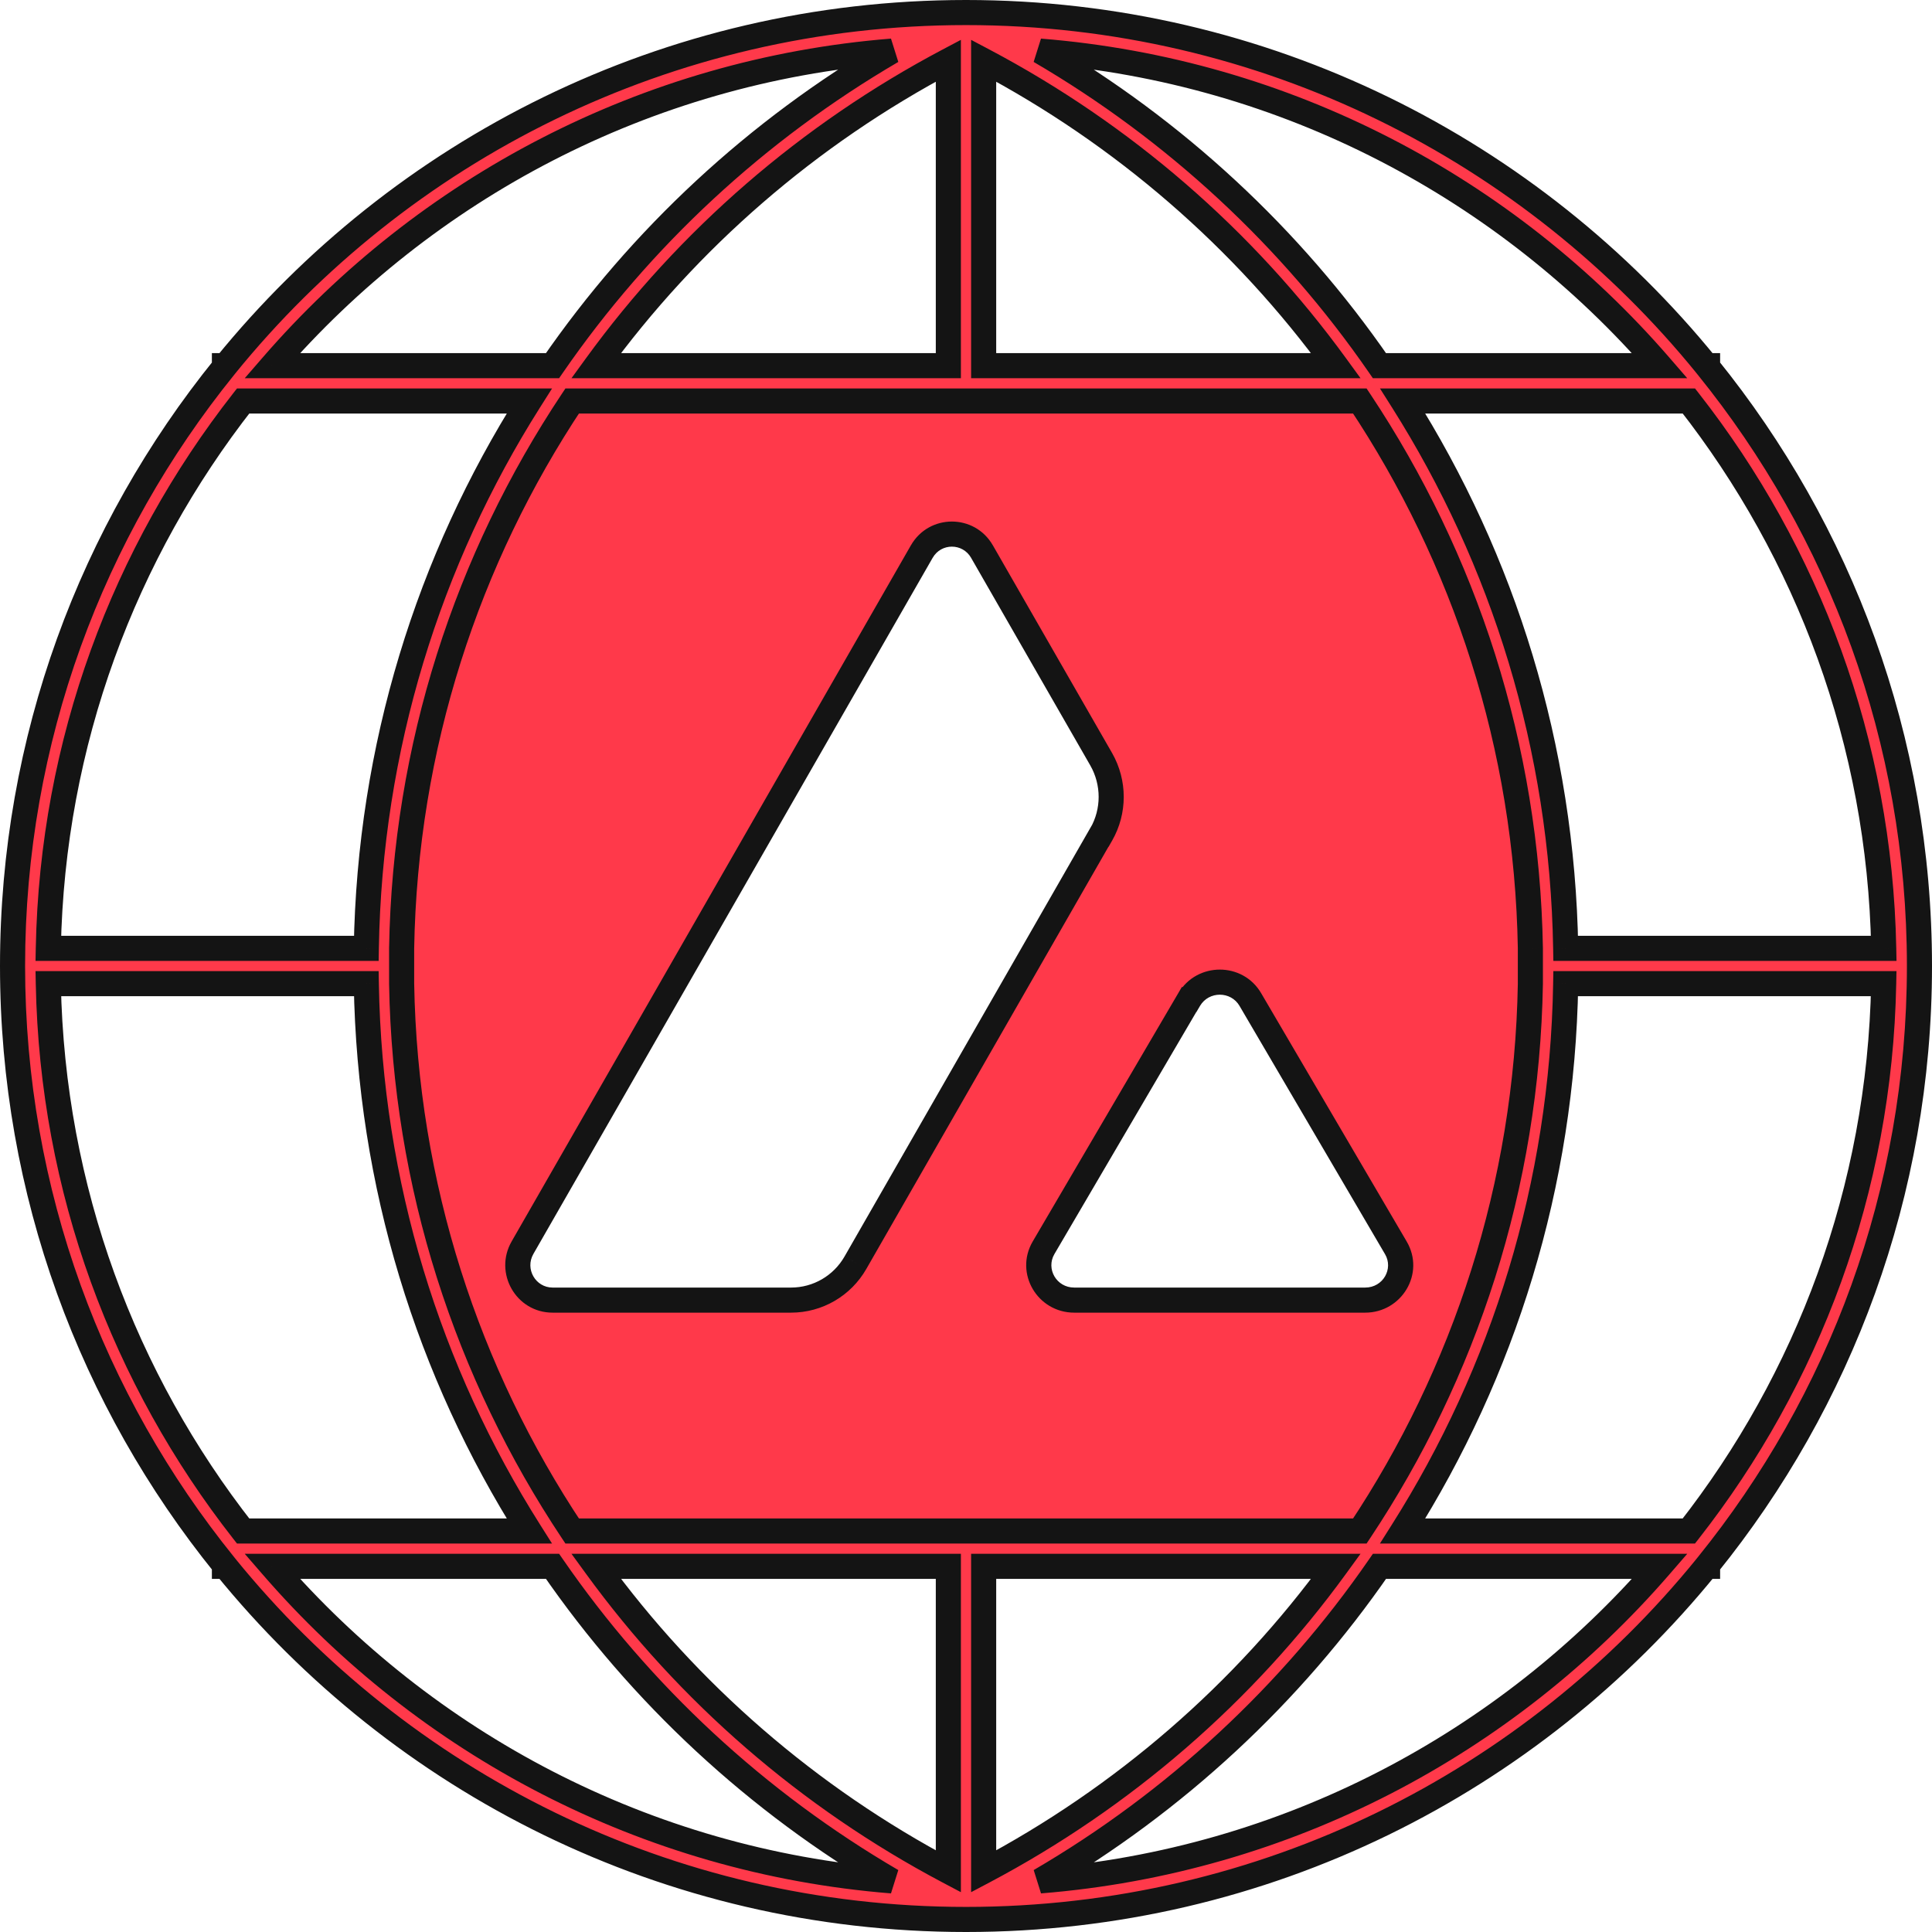 <svg width="154" height="154" viewBox="0 0 154 154" fill="none" xmlns="http://www.w3.org/2000/svg">
<path fill-rule="evenodd" clip-rule="evenodd" d="M136.111 124.751C146.667 111.701 153 95.094 153 77C153 58.906 146.667 42.299 136.111 29.25V29.148H136.032C122.096 11.978 100.836 1 77 1C53.164 1 31.904 11.978 17.968 29.148H17.889V29.25C7.333 42.299 1 58.906 1 77C1 95.094 7.333 111.701 17.889 124.751V124.852H17.968C31.904 142.022 53.164 153 77 153C100.836 153 122.096 142.022 136.032 124.852H136.111V124.751ZM124.801 75.593C124.537 59.562 119.816 44.627 111.811 31.963H134.622C144.088 44.047 149.836 59.163 150.151 75.593H124.801ZM78.407 29.148V4.837C89.517 10.711 99.138 19.043 106.485 29.148H78.407ZM75.593 29.148H47.515C54.859 19.043 64.48 10.711 75.593 4.837V29.148ZM29.199 75.593H3.851C4.164 59.163 9.912 44.047 19.378 31.963H42.189C34.181 44.627 29.461 59.562 29.199 75.593ZM29.199 78.407C29.463 94.438 34.184 109.373 42.189 122.037H19.378C9.912 109.953 4.164 94.838 3.851 78.407H29.199ZM75.593 124.852V149.166C64.48 143.289 54.861 134.957 47.515 124.852H75.593ZM78.407 124.852H106.485C99.141 134.957 89.52 143.289 78.407 149.166V124.852ZM124.801 78.407H150.149C149.836 94.838 144.088 109.953 134.619 122.037H111.808C119.819 109.373 124.539 94.438 124.801 78.407ZM132.3 29.148H109.956C102.905 18.925 93.658 10.356 82.897 4.074C102.581 5.65 120.084 15.046 132.3 29.148ZM71.1 4.074C60.339 10.356 51.092 18.925 44.041 29.148H21.697C33.916 15.046 51.419 5.65 71.1 4.074ZM21.697 124.852H44.041C51.09 135.075 60.339 143.646 71.1 149.926C51.419 148.35 33.916 138.957 21.697 124.852ZM82.9 149.926C93.658 143.646 102.908 135.075 109.959 124.852H132.303C120.084 138.957 102.581 148.35 82.9 149.926ZM94.787 79.679C95.879 77.823 98.589 77.823 99.668 79.679L111.264 99.465C112.355 101.321 110.988 103.632 108.818 103.632H85.626C83.455 103.632 82.1 101.321 83.179 99.465L94.775 79.679H94.787ZM87.782 60.529C88.837 62.385 88.837 64.66 87.782 66.505H87.77L68.187 100.65C67.132 102.494 65.177 103.632 63.055 103.632H44.048C41.913 103.632 40.582 101.309 41.65 99.452L73.476 43.965C74.543 42.109 77.205 42.109 78.273 43.965L87.782 60.529Z" fill="#FF394A"/>
<path d="M136.111 124.751H135.111V124.397L135.334 124.122L136.111 124.751ZM136.111 29.25L135.334 29.878L135.111 29.603V29.25H136.111ZM136.111 29.148V28.148H137.111V29.148H136.111ZM136.032 29.148V30.148H135.556L135.256 29.778L136.032 29.148ZM17.968 29.148L18.744 29.778L18.444 30.148H17.968V29.148ZM17.889 29.148H16.889V28.148H17.889V29.148ZM17.889 29.25H18.889V29.603L18.666 29.878L17.889 29.25ZM17.889 124.751L18.666 124.122L18.889 124.397V124.751H17.889ZM17.889 124.852V125.852H16.889V124.852H17.889ZM17.968 124.852V123.852H18.444L18.744 124.222L17.968 124.852ZM136.032 124.852L135.256 124.222L135.556 123.852H136.032V124.852ZM136.111 124.852H137.111V125.852H136.111V124.852ZM111.811 31.963L110.966 32.497L109.996 30.963H111.811V31.963ZM124.801 75.593V76.593H123.818L123.801 75.609L124.801 75.593ZM134.622 31.963V30.963H135.109L135.409 31.346L134.622 31.963ZM150.151 75.593L151.151 75.573L151.171 76.593H150.151V75.593ZM78.407 4.837H77.407V3.177L78.875 3.953L78.407 4.837ZM78.407 29.148V30.148H77.407V29.148H78.407ZM106.485 29.148L107.294 28.56L108.449 30.148H106.485V29.148ZM47.515 29.148V30.148H45.552L46.706 28.56L47.515 29.148ZM75.593 29.148H76.593V30.148H75.593V29.148ZM75.593 4.837L75.125 3.953L76.593 3.177V4.837H75.593ZM3.851 75.593V76.593H2.832L2.852 75.574L3.851 75.593ZM29.199 75.593L30.199 75.609L30.183 76.593H29.199V75.593ZM19.378 31.963L18.591 31.346L18.891 30.963H19.378V31.963ZM42.189 31.963V30.963H44.005L43.034 32.497L42.189 31.963ZM42.189 122.037L43.035 121.503L44.004 123.037H42.189V122.037ZM29.199 78.407V77.407H30.182L30.199 78.391L29.199 78.407ZM19.378 122.037V123.037H18.891L18.591 122.654L19.378 122.037ZM3.851 78.407L2.852 78.426L2.832 77.407H3.851V78.407ZM75.593 149.166H76.593V150.826L75.125 150.05L75.593 149.166ZM75.593 124.852V123.852H76.593V124.852H75.593ZM47.515 124.852L46.706 125.44L45.551 123.852H47.515V124.852ZM106.485 124.852V123.852H108.448L107.294 125.44L106.485 124.852ZM78.407 124.852H77.407V123.852H78.407V124.852ZM78.407 149.166L78.875 150.05L77.407 150.826V149.166H78.407ZM150.149 78.407V77.407H151.168L151.148 78.426L150.149 78.407ZM124.801 78.407L123.801 78.391L123.817 77.407H124.801V78.407ZM134.619 122.037L135.406 122.654L135.106 123.037H134.619V122.037ZM111.808 122.037V123.037H109.992L110.963 121.502L111.808 122.037ZM109.956 29.148V30.148H109.431L109.133 29.716L109.956 29.148ZM132.3 29.148L133.056 28.493L134.489 30.148H132.3V29.148ZM82.897 4.074L82.393 4.937L82.977 3.077L82.897 4.074ZM44.041 29.148L44.864 29.716L44.566 30.148H44.041V29.148ZM71.1 4.074L71.02 3.077L71.604 4.937L71.1 4.074ZM21.697 29.148V30.148H19.508L20.942 28.493L21.697 29.148ZM44.041 124.852V123.852H44.566L44.865 124.284L44.041 124.852ZM21.697 124.852L20.942 125.507L19.508 123.852H21.697V124.852ZM71.1 149.926L71.604 149.063L71.02 150.923L71.1 149.926ZM109.959 124.852L109.135 124.284L109.434 123.852H109.959V124.852ZM82.9 149.926L82.98 150.923L82.396 149.063L82.9 149.926ZM132.303 124.852V123.852H134.492L133.058 125.507L132.303 124.852ZM99.668 79.679L98.805 80.185L98.804 80.182L99.668 79.679ZM94.787 79.679L95.65 80.186L95.36 80.679H94.787V79.679ZM111.264 99.465L110.402 99.971L110.401 99.97L111.264 99.465ZM83.179 99.465L82.315 98.962L82.317 98.959L83.179 99.465ZM94.775 79.679L93.913 79.174L94.202 78.679H94.775V79.679ZM87.782 66.505L88.65 67.001L88.362 67.505H87.782V66.505ZM87.782 60.529L88.649 60.031L88.651 60.034L87.782 60.529ZM87.77 66.505L86.903 66.007L87.191 65.505H87.77V66.505ZM68.187 100.65L67.319 100.153L67.32 100.152L68.187 100.65ZM41.65 99.452L42.517 99.95L42.517 99.951L41.65 99.452ZM73.476 43.965L72.608 43.467L72.609 43.467L73.476 43.965ZM78.273 43.965L79.139 43.467L79.14 43.467L78.273 43.965ZM108.394 31.963V30.963H108.929L109.226 31.409L108.394 31.963ZM121.986 75.593L122.986 75.576L122.986 75.584V75.593H121.986ZM32.014 75.593H31.014V75.584L31.014 75.576L32.014 75.593ZM45.606 31.963L44.774 31.409L45.071 30.963H45.606V31.963ZM45.606 122.037V123.037H45.071L44.774 122.591L45.606 122.037ZM32.014 78.407L31.014 78.424L31.014 78.416V78.407H32.014ZM121.986 78.407H122.986V78.416L122.986 78.424L121.986 78.407ZM108.394 122.037L109.226 122.591L108.929 123.037H108.394V122.037ZM154 77C154 95.331 147.583 112.159 136.889 125.379L135.334 124.122C145.751 111.243 152 94.856 152 77H154ZM136.889 28.621C147.583 41.841 154 58.669 154 77H152C152 59.144 145.751 42.757 135.334 29.878L136.889 28.621ZM137.111 29.148V29.25H135.111V29.148H137.111ZM136.032 28.148H136.111V30.148H136.032V28.148ZM77 0C101.15 0 122.691 11.124 136.809 28.518L135.256 29.778C121.501 12.832 100.521 2 77 2V0ZM17.191 28.518C31.309 11.124 52.85 0 77 0V2C53.478 2 32.499 12.832 18.744 29.778L17.191 28.518ZM17.889 28.148H17.968V30.148H17.889V28.148ZM16.889 29.25V29.148H18.889V29.25H16.889ZM0 77C0 58.669 6.417 41.841 17.111 28.621L18.666 29.878C8.249 42.757 2 59.144 2 77H0ZM17.111 125.379C6.417 112.159 0 95.331 0 77H2C2 94.856 8.249 111.243 18.666 124.122L17.111 125.379ZM16.889 124.852V124.751H18.889V124.852H16.889ZM17.968 125.852H17.889V123.852H17.968V125.852ZM77 154C52.85 154 31.309 142.876 17.191 125.482L18.744 124.222C32.499 141.168 53.478 152 77 152V154ZM136.809 125.482C122.691 142.876 101.15 154 77 154V152C100.521 152 121.501 141.168 135.256 124.222L136.809 125.482ZM136.111 125.852H136.032V123.852H136.111V125.852ZM137.111 124.751V124.852H135.111V124.751H137.111ZM112.656 31.429C120.757 44.243 125.533 59.357 125.801 75.576L123.801 75.609C123.54 59.767 118.875 45.01 110.966 32.497L112.656 31.429ZM134.622 32.963H111.811V30.963H134.622V32.963ZM149.152 75.612C148.841 59.407 143.172 44.499 133.835 32.58L135.409 31.346C145.004 43.595 150.832 58.919 151.151 75.573L149.152 75.612ZM124.801 74.593H150.151V76.593H124.801V74.593ZM79.407 4.837V29.148H77.407V4.837H79.407ZM105.676 29.736C98.42 19.755 88.916 11.524 77.94 5.721L78.875 3.953C90.119 9.898 99.857 18.331 107.294 28.56L105.676 29.736ZM78.407 28.148H106.485V30.148H78.407V28.148ZM47.515 28.148H75.593V30.148H47.515V28.148ZM76.06 5.721C65.081 11.524 55.577 19.755 48.324 29.736L46.706 28.56C54.14 18.331 63.878 9.898 75.125 3.953L76.06 5.721ZM74.593 29.148V4.837H76.593V29.148H74.593ZM3.851 74.593H29.199V76.593H3.851V74.593ZM20.165 32.58C10.828 44.499 5.159 59.407 4.851 75.612L2.852 75.574C3.168 58.919 8.996 43.595 18.591 31.346L20.165 32.58ZM42.189 32.963H19.378V30.963H42.189V32.963ZM28.199 75.576C28.464 59.357 33.24 44.243 41.344 31.428L43.034 32.497C35.122 45.01 30.457 59.767 30.199 75.609L28.199 75.576ZM41.344 122.571C33.243 109.757 28.467 94.643 28.199 78.424L30.199 78.391C30.46 94.233 35.125 108.99 43.035 121.503L41.344 122.571ZM19.378 121.037H42.189V123.037H19.378V121.037ZM4.851 78.388C5.159 94.594 10.828 109.501 20.165 121.42L18.591 122.654C8.996 110.405 3.168 95.081 2.852 78.426L4.851 78.388ZM29.199 79.407H3.851V77.407H29.199V79.407ZM74.593 149.166V124.852H76.593V149.166H74.593ZM48.324 124.264C55.58 134.245 65.081 142.476 76.06 148.282L75.125 150.05C63.878 144.102 54.143 135.669 46.706 125.44L48.324 124.264ZM75.593 125.852H47.515V123.852H75.593V125.852ZM106.485 125.852H78.407V123.852H106.485V125.852ZM77.94 148.282C88.919 142.476 98.423 134.245 105.676 124.264L107.294 125.44C99.86 135.669 90.122 144.102 78.875 150.05L77.94 148.282ZM79.407 124.852V149.166H77.407V124.852H79.407ZM150.149 79.407H124.801V77.407H150.149V79.407ZM133.832 121.42C143.172 109.501 148.841 94.594 149.149 78.388L151.148 78.426C150.832 95.081 145.004 110.405 135.406 122.654L133.832 121.42ZM111.808 121.037H134.619V123.037H111.808V121.037ZM125.801 78.424C125.536 94.643 120.76 109.757 112.653 122.572L110.963 121.502C118.878 108.99 123.543 94.233 123.801 78.391L125.801 78.424ZM109.956 28.148H132.3V30.148H109.956V28.148ZM83.401 3.21C94.289 9.567 103.644 18.236 110.779 28.58L109.133 29.716C102.165 19.614 93.028 11.146 82.393 4.937L83.401 3.21ZM131.544 29.803C119.493 15.891 102.229 6.625 82.817 5.071L82.977 3.077C102.933 4.675 120.675 14.201 133.056 28.493L131.544 29.803ZM43.218 28.58C50.353 18.236 59.709 9.567 70.596 3.21L71.604 4.937C60.97 11.146 51.832 19.614 44.864 29.716L43.218 28.58ZM21.697 28.148H44.041V30.148H21.697V28.148ZM71.18 5.071C51.771 6.625 34.508 15.891 22.453 29.803L20.942 28.493C33.325 14.201 51.067 4.675 71.02 3.077L71.18 5.071ZM44.041 125.852H21.697V123.852H44.041V125.852ZM70.596 150.79C59.709 144.436 50.35 135.764 43.218 125.419L44.865 124.284C51.829 134.386 60.97 142.856 71.604 149.063L70.596 150.79ZM22.453 124.197C34.508 138.112 51.771 147.375 71.18 148.929L71.02 150.923C51.067 149.325 33.325 139.802 20.942 125.507L22.453 124.197ZM110.782 125.42C103.647 135.764 94.289 144.436 83.404 150.79L82.396 149.063C93.028 142.857 102.168 134.386 109.135 124.284L110.782 125.42ZM132.303 125.852H109.959V123.852H132.303V125.852ZM82.82 148.929C102.229 147.375 119.493 138.112 131.547 124.197L133.058 125.507C120.675 139.802 102.933 149.325 82.98 150.923L82.82 148.929ZM98.804 80.182C98.112 78.992 96.356 78.984 95.65 80.186L93.925 79.172C95.401 76.662 99.066 76.653 100.533 79.177L98.804 80.182ZM110.401 99.97L98.805 80.185L100.531 79.174L112.127 98.959L110.401 99.97ZM108.818 102.632C110.248 102.632 111.085 101.133 110.402 99.971L112.126 98.958C113.626 101.509 111.729 104.632 108.818 104.632V102.632ZM85.626 102.632H108.818V104.632H85.626V102.632ZM84.044 99.967C83.364 101.137 84.204 102.632 85.626 102.632V104.632C82.707 104.632 80.837 101.505 82.315 98.962L84.044 99.967ZM95.638 80.185L84.042 99.97L82.317 98.959L93.913 79.174L95.638 80.185ZM94.787 80.679H94.775V78.679H94.787V80.679ZM86.914 66.008C87.793 64.472 87.794 62.574 86.913 61.023L88.651 60.034C89.88 62.196 89.882 64.848 88.65 67.001L86.914 66.008ZM87.77 65.505H87.782V67.505H87.77V65.505ZM67.32 100.152L86.903 66.007L88.638 67.002L69.055 101.147L67.32 100.152ZM63.055 102.632C64.817 102.632 66.442 101.688 67.319 100.153L69.055 101.147C67.823 103.301 65.538 104.632 63.055 104.632V102.632ZM44.048 102.632H63.055V104.632H44.048V102.632ZM42.517 99.951C41.828 101.149 42.693 102.632 44.048 102.632V104.632C41.134 104.632 39.337 101.468 40.783 98.954L42.517 99.951ZM74.343 44.462L42.517 99.95L40.782 98.955L72.608 43.467L74.343 44.462ZM77.406 44.463C76.723 43.276 75.025 43.276 74.343 44.463L72.609 43.467C74.061 40.941 77.688 40.941 79.139 43.467L77.406 44.463ZM86.915 61.026L77.405 44.463L79.14 43.467L88.649 60.031L86.915 61.026ZM78.407 30.963H108.394V32.963H78.407V30.963ZM109.226 31.409C117.677 44.114 122.71 59.266 122.986 75.576L120.987 75.609C120.717 59.696 115.808 44.914 107.561 32.517L109.226 31.409ZM31.014 75.576C31.293 59.266 36.32 44.114 44.774 31.409L46.439 32.517C38.19 44.914 33.286 59.695 33.014 75.61L31.014 75.576ZM45.606 30.963H75.593V32.963H45.606V30.963ZM75.593 123.037H45.606V121.037H75.593V123.037ZM44.774 122.591C36.32 109.886 31.293 94.734 31.014 78.424L33.014 78.39C33.286 94.305 38.19 109.086 46.439 121.483L44.774 122.591ZM122.986 78.424C122.707 94.734 117.677 109.886 109.226 122.591L107.561 121.483C115.807 109.086 120.714 94.305 120.987 78.39L122.986 78.424ZM108.394 123.037H78.407V121.037H108.394V123.037ZM33.014 75.593V78.407H31.014V75.593H33.014ZM122.986 75.593V78.407H120.986V75.593H122.986ZM75.593 30.963H78.407V32.963H75.593V30.963ZM75.593 121.037H78.407V123.037H75.593V121.037Z" fill="#141414"/>
</svg>
